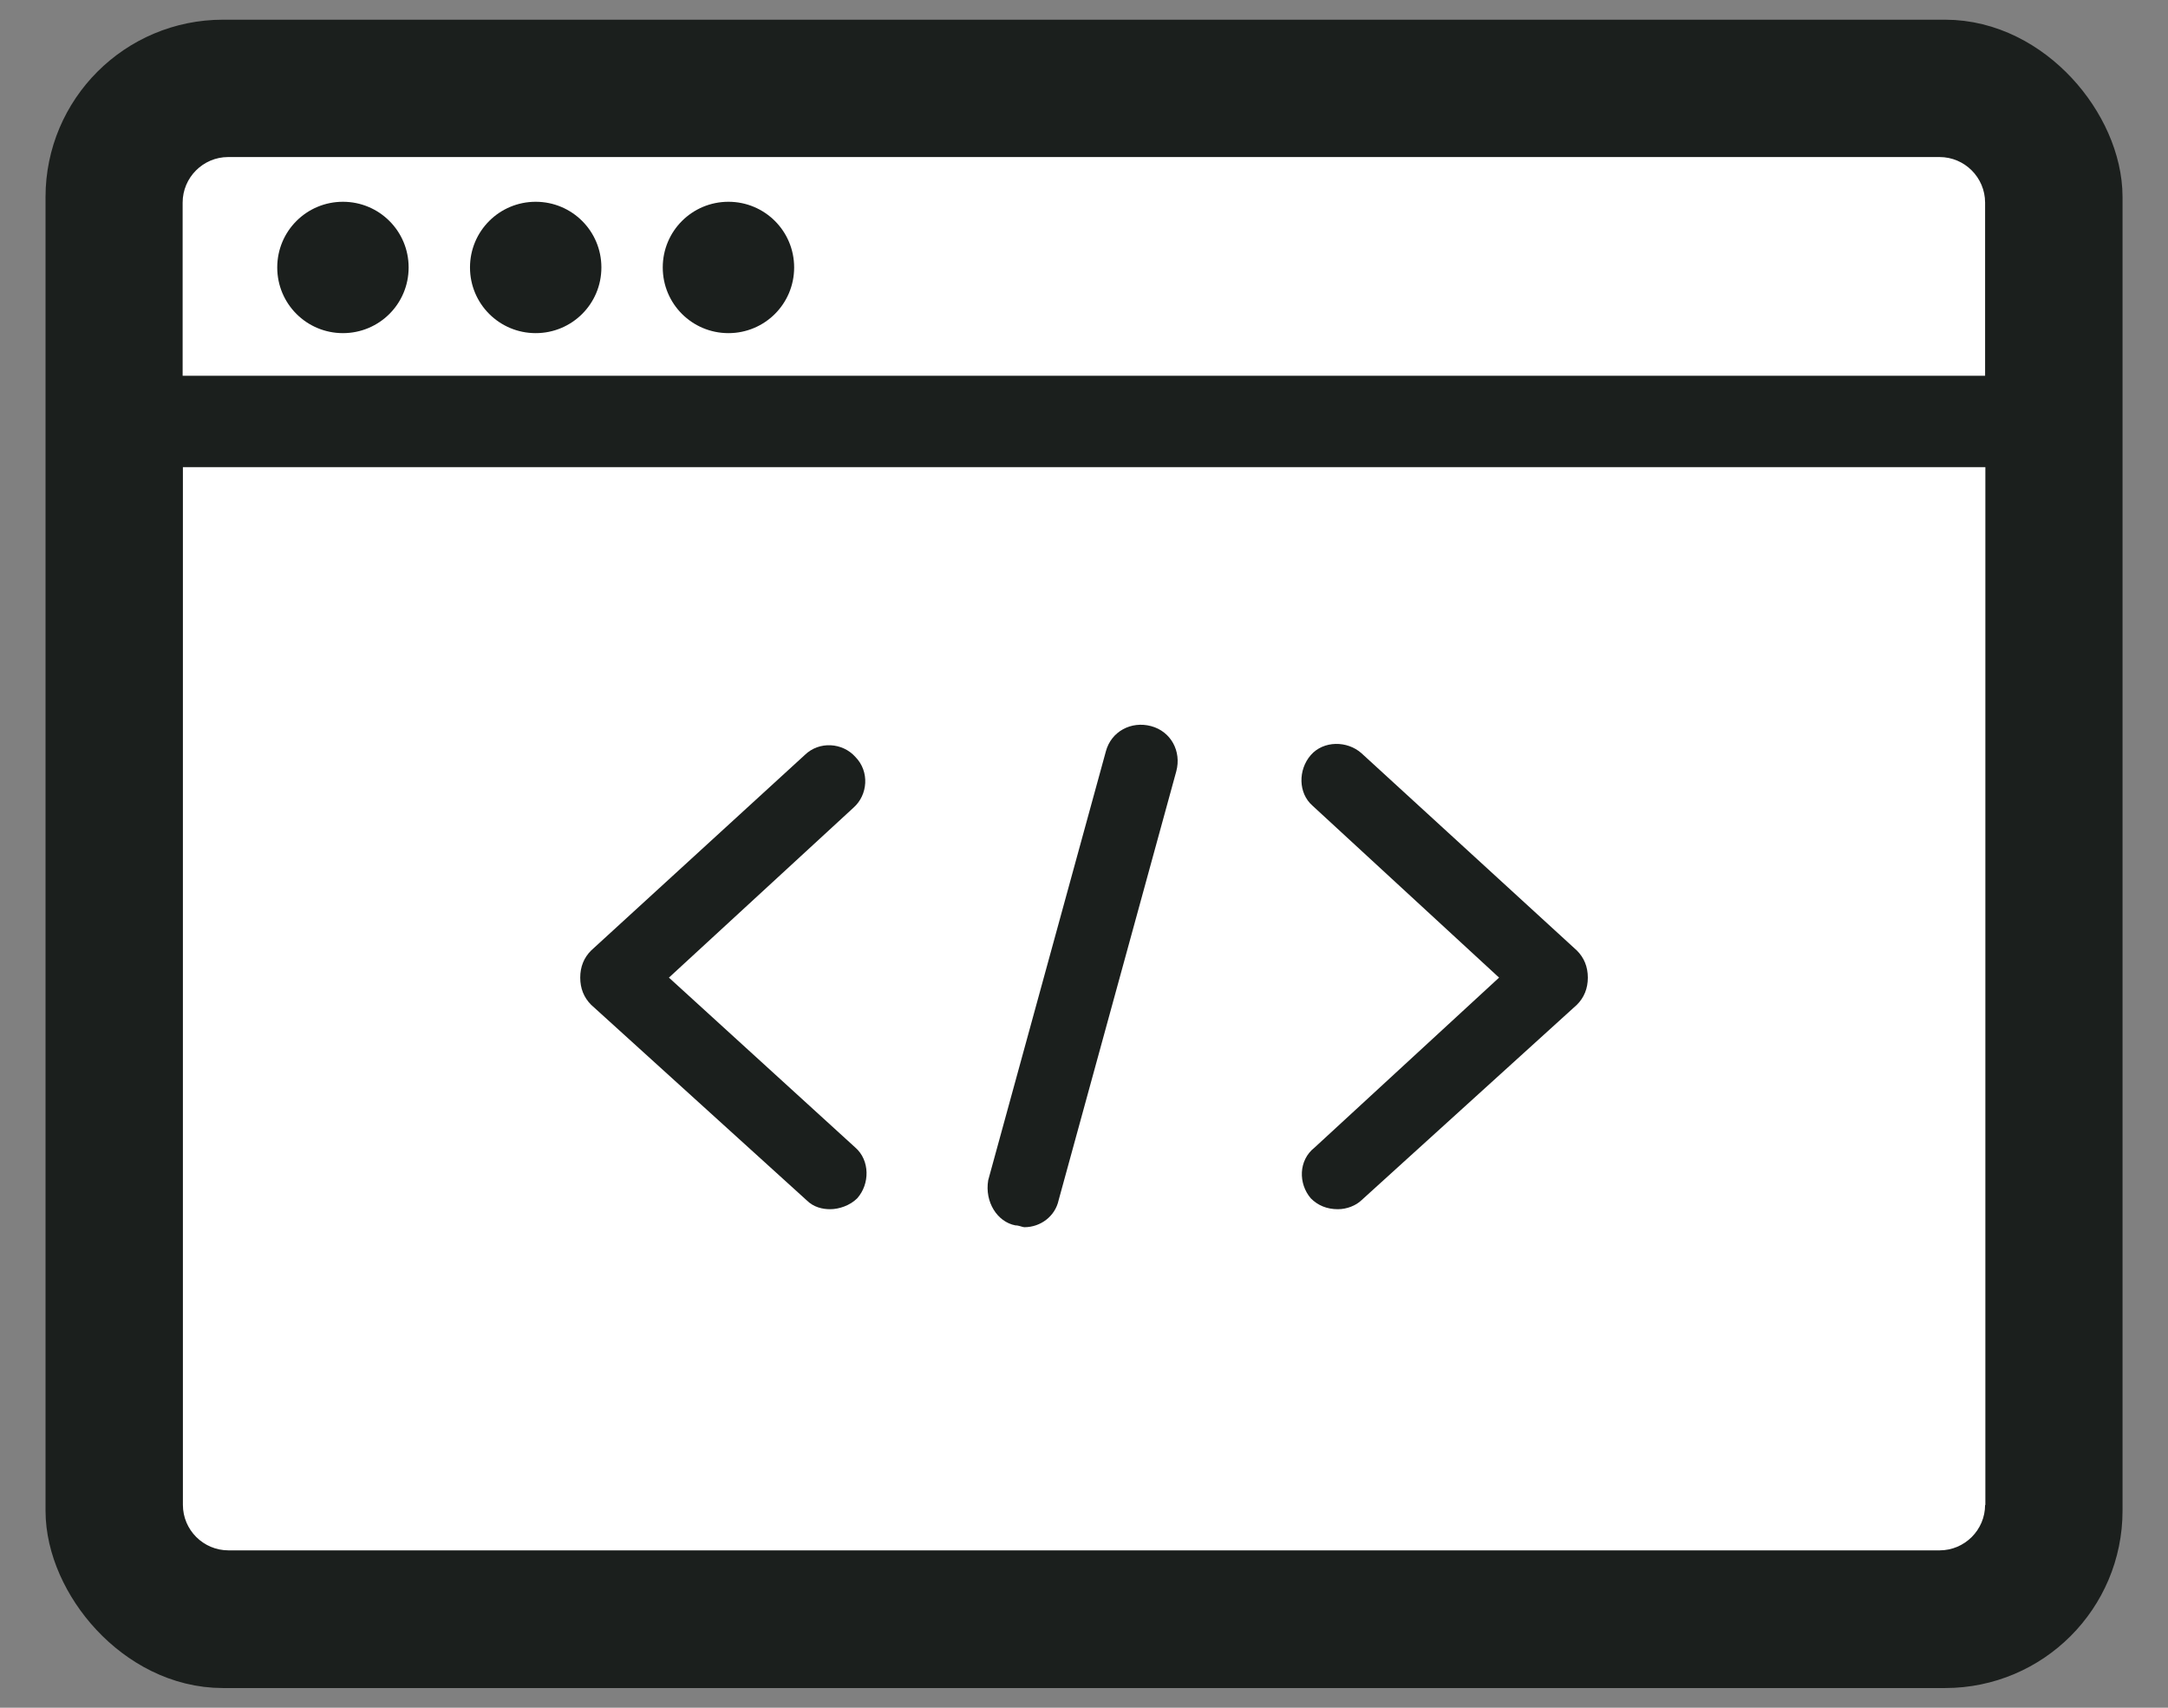 <svg width="33" height="26" viewBox="0 0 33 26" fill="none" xmlns="http://www.w3.org/2000/svg">
<rect x="0" y="0" width="33" height="26" fill="#808080" stroke="none"/>
<g clip-path="url(#clip0_4010_34774)">
<rect x="2.037" y="1" width="28.927" height="24" fill="white"/>
<path d="M29.523 24.996C30.669 24.996 31.607 24.058 31.607 22.911V3.085C31.607 1.938 30.669 1 29.523 1H3.478C2.331 1 1.393 1.938 1.393 3.085V22.915C1.393 24.062 2.331 25 3.478 25H29.523V24.996ZM30.216 22.911C30.216 23.293 29.905 23.604 29.523 23.604H3.478C3.095 23.604 2.784 23.293 2.784 22.911V7.112H30.22V22.915L30.216 22.911ZM30.216 5.721H2.78V3.085C2.78 2.703 3.091 2.391 3.473 2.391H29.523C29.905 2.391 30.216 2.703 30.216 3.085V5.725V5.721Z" fill="#1B1F1D"/>
<path d="M11.088 3.072C10.536 3.072 10.088 3.517 10.088 4.072C10.088 4.627 10.536 5.072 11.088 5.072C11.64 5.072 12.088 4.627 12.088 4.072C12.088 3.517 11.64 3.072 11.088 3.072Z" fill="#1B1F1D"/>
<path d="M8.154 3.072C7.602 3.072 7.154 3.517 7.154 4.072C7.154 4.627 7.602 5.072 8.154 5.072C8.706 5.072 9.154 4.627 9.154 4.072C9.154 3.517 8.706 3.072 8.154 3.072Z" fill="#1B1F1D"/>
<path d="M5.22 3.072C4.668 3.072 4.22 3.517 4.22 4.072C4.22 4.627 4.668 5.072 5.22 5.072C5.772 5.072 6.22 4.627 6.22 4.072C6.22 3.517 5.772 3.072 5.22 3.072Z" fill="#1B1F1D"/>
<path d="M12.276 18.272C12.385 18.382 12.523 18.41 12.636 18.41C12.773 18.41 12.939 18.353 13.048 18.244C13.242 18.026 13.242 17.666 13.02 17.472L10.182 14.884L12.992 12.296C13.21 12.103 13.239 11.746 13.02 11.524C12.826 11.306 12.47 11.278 12.248 11.496L8.997 14.472C8.888 14.581 8.832 14.719 8.832 14.884C8.832 15.05 8.888 15.187 8.997 15.297L12.276 18.272Z" fill="#1B1F1D"/>
<path d="M19.952 18.244C20.061 18.354 20.199 18.41 20.365 18.41C20.502 18.41 20.64 18.354 20.724 18.273L24.003 15.297C24.112 15.188 24.169 15.05 24.169 14.884C24.169 14.719 24.112 14.581 24.003 14.472L20.724 11.468C20.506 11.274 20.146 11.274 19.952 11.496C19.758 11.719 19.758 12.075 19.98 12.268L22.818 14.884L20.009 17.472C19.762 17.666 19.762 18.022 19.952 18.244Z" fill="#1B1F1D"/>
<path d="M15.455 18.656C15.511 18.656 15.564 18.684 15.592 18.684C15.839 18.684 16.061 18.518 16.114 18.272L17.905 11.742C17.986 11.439 17.824 11.136 17.521 11.055C17.218 10.974 16.914 11.136 16.833 11.439L15.042 17.968C14.986 18.3 15.18 18.603 15.455 18.656Z" fill="#1B1F1D"/>
</g>
<rect x="1.393" y="1" width="30.215" height="24" rx="2" stroke="#1B1F1D" stroke-width="1.4"/>
<defs>
<clipPath id="clip0_4010_34774">
<rect x="1.393" y="1" width="30.215" height="24" rx="2" fill="white"/>
</clipPath>
</defs>
</svg>
